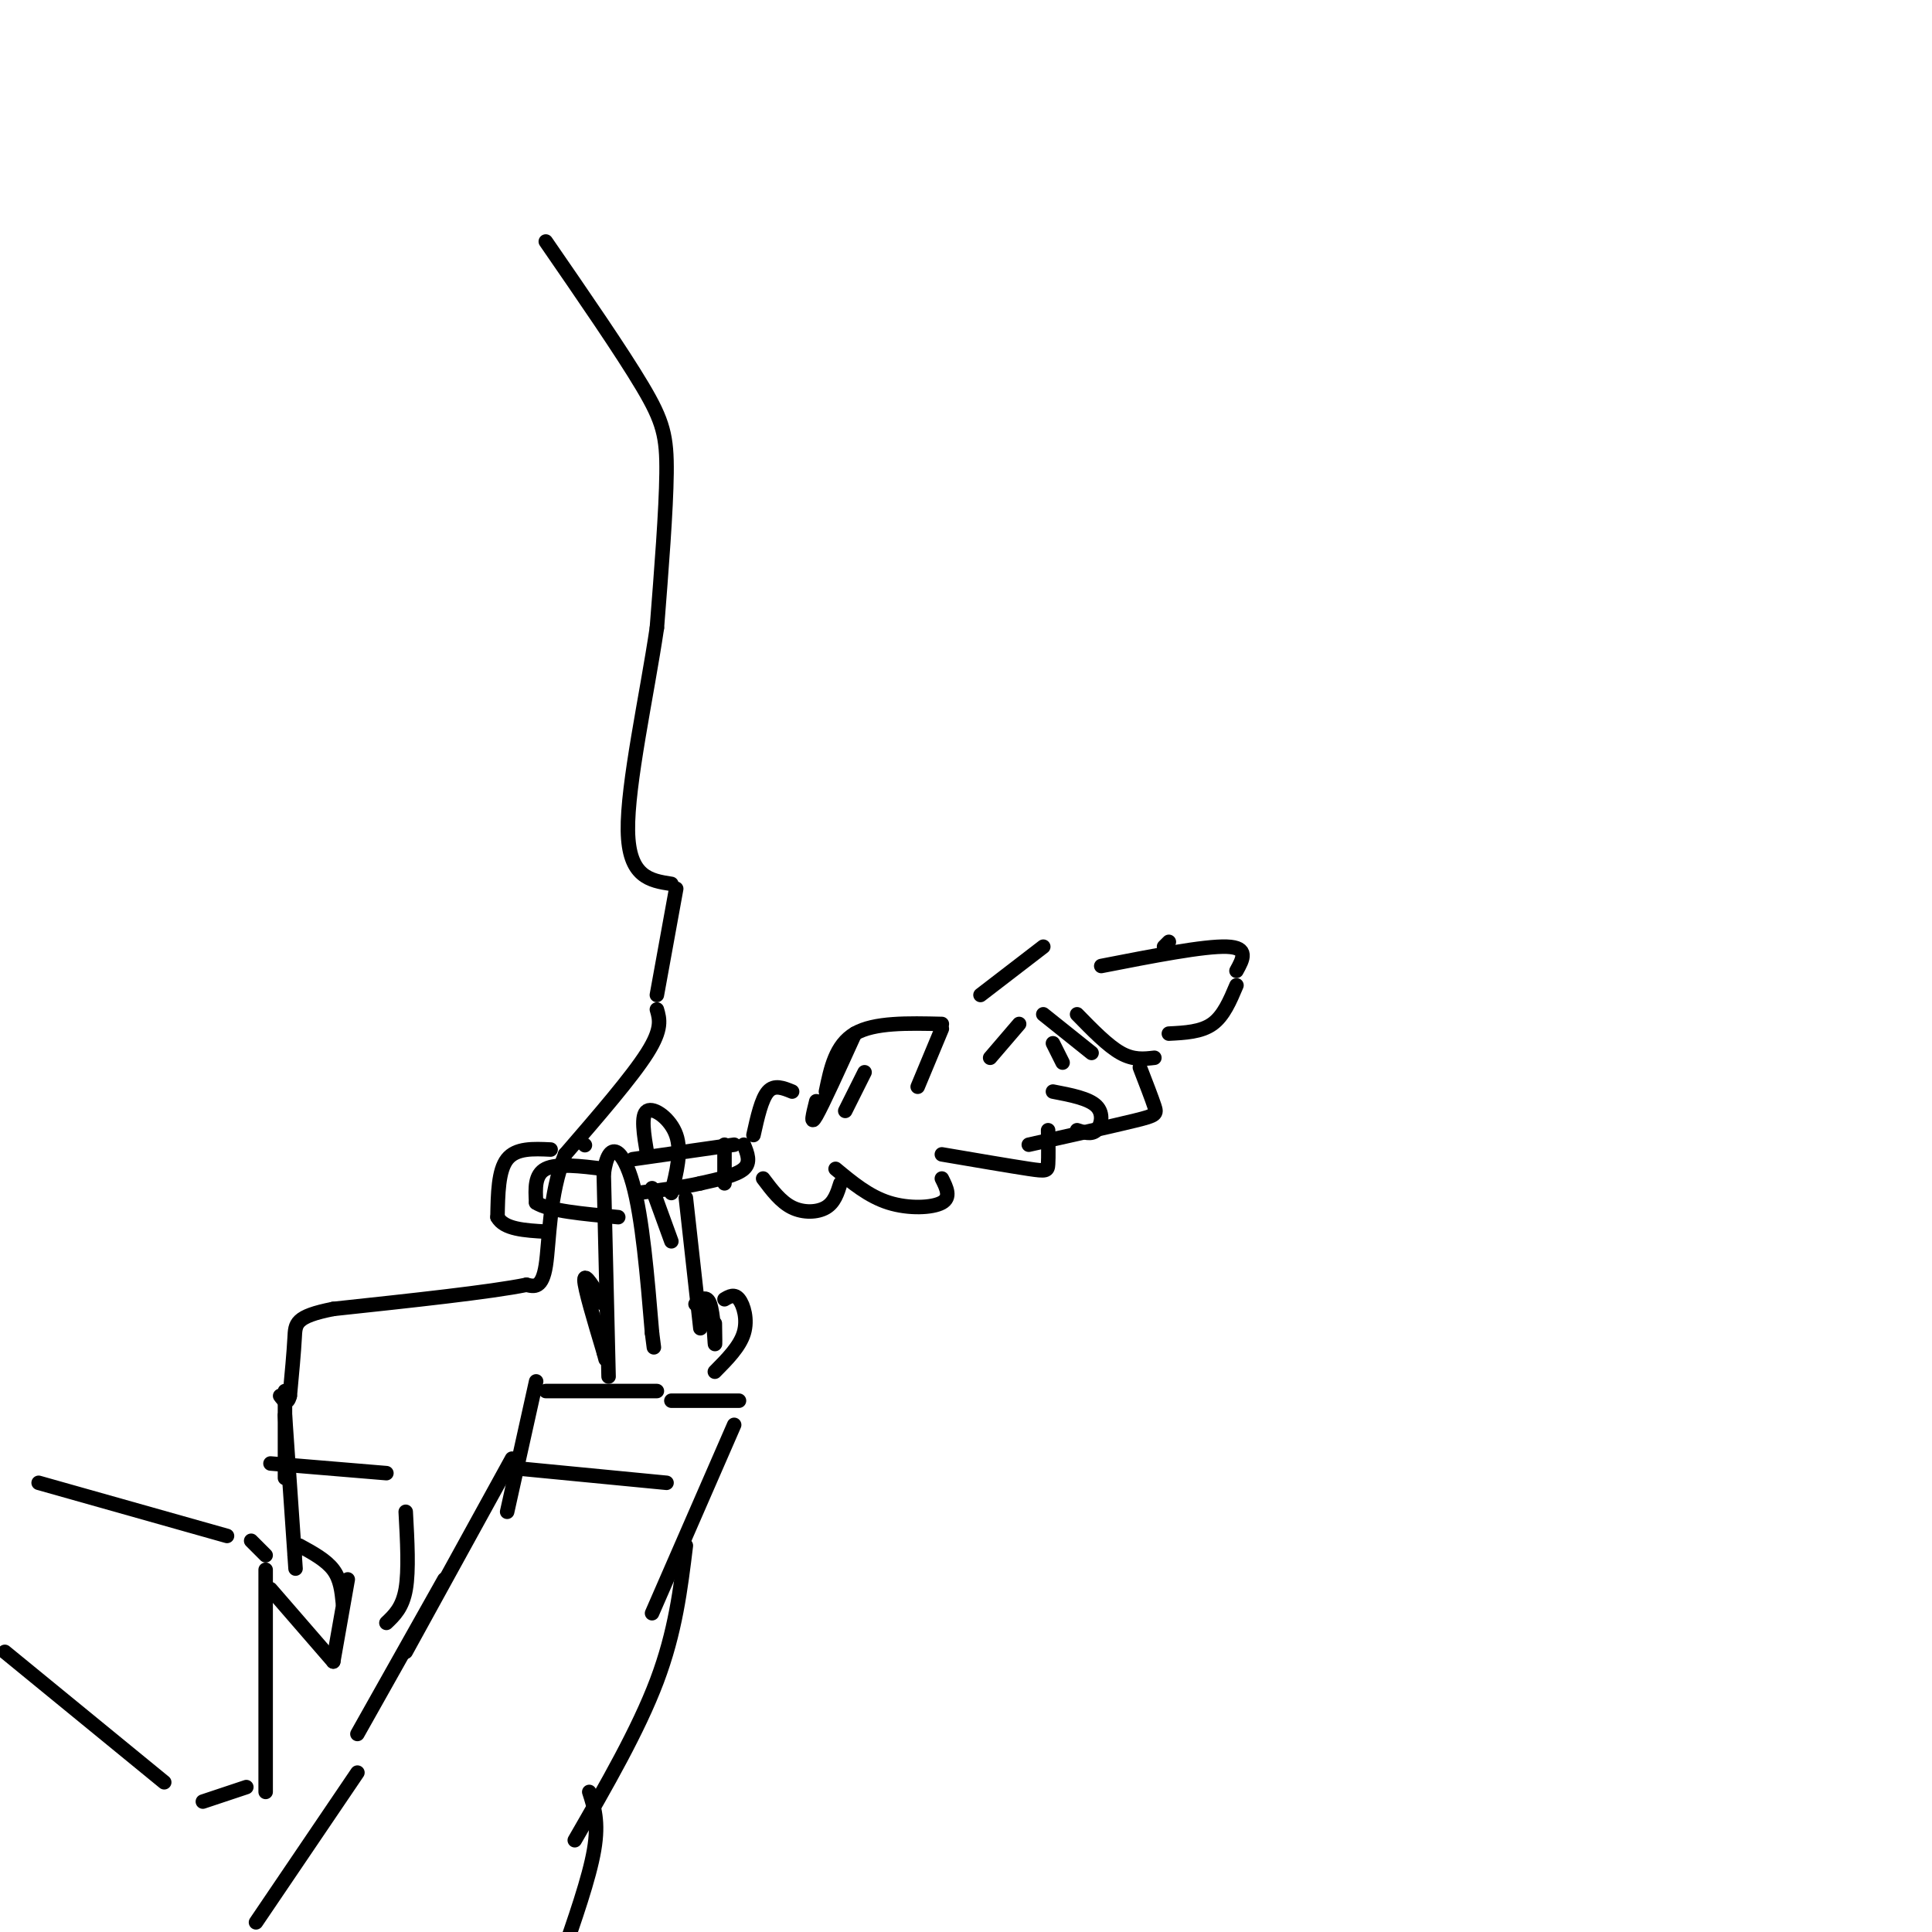 <svg viewBox='0 0 400 400' version='1.1' xmlns='http://www.w3.org/2000/svg' xmlns:xlink='http://www.w3.org/1999/xlink'><g fill='none' stroke='#000000' stroke-width='3' stroke-linecap='round' stroke-linejoin='round'><path d='M113,50c7.844,11.378 15.689,22.756 20,30c4.311,7.244 5.089,10.356 5,18c-0.089,7.644 -1.044,19.822 -2,32'/><path d='M136,130c-2.044,13.822 -6.156,32.378 -6,42c0.156,9.622 4.578,10.311 9,11'/><path d='M140,184c0.000,0.000 -4.000,22.000 -4,22'/><path d='M136,209c0.583,2.000 1.167,4.000 -2,9c-3.167,5.000 -10.083,13.000 -17,21'/><path d='M117,239c-3.356,8.200 -3.244,18.200 -4,23c-0.756,4.800 -2.378,4.400 -4,4'/><path d='M109,266c-7.333,1.500 -23.667,3.250 -40,5'/><path d='M69,271c-7.956,1.578 -7.844,3.022 -8,6c-0.156,2.978 -0.578,7.489 -1,12'/><path d='M60,289c-0.500,2.000 -1.250,1.000 -2,0'/><path d='M59,288c0.000,0.000 0.000,18.000 0,18'/><path d='M121,237c0.000,0.000 0.100,0.100 0.1,0.1'/><path d='M53,398c0.000,0.000 21.000,-31.000 21,-31'/><path d='M74,359c0.000,0.000 18.000,-32.000 18,-32'/><path d='M84,342c0.000,0.000 22.000,-40.000 22,-40'/><path d='M113,288c0.000,0.000 23.000,0.000 23,0'/><path d='M139,290c0.000,0.000 14.000,0.000 14,0'/><path d='M152,295c0.000,0.000 -17.000,39.000 -17,39'/><path d='M142,320c-1.083,8.917 -2.167,17.833 -6,28c-3.833,10.167 -10.417,21.583 -17,33'/><path d='M122,371c1.000,3.083 2.000,6.167 1,12c-1.000,5.833 -4.000,14.417 -7,23'/><path d='M107,304c0.000,0.000 31.000,3.000 31,3'/><path d='M126,285c0.000,0.000 -1.000,-42.000 -1,-42'/><path d='M125,243c1.000,-7.467 4.000,-5.133 6,2c2.000,7.133 3.000,19.067 4,31'/><path d='M135,276c0.667,5.167 0.333,2.583 0,0'/><path d='M131,240c0.000,0.000 21.000,-3.000 21,-3'/><path d='M154,237c0.750,1.833 1.500,3.667 0,5c-1.500,1.333 -5.250,2.167 -9,3'/><path d='M145,245c-3.667,0.833 -8.333,1.417 -13,2'/><path d='M125,242c-4.833,-0.583 -9.667,-1.167 -12,0c-2.333,1.167 -2.167,4.083 -2,7'/><path d='M111,249c2.500,1.667 9.750,2.333 17,3'/><path d='M114,238c-3.583,-0.167 -7.167,-0.333 -9,2c-1.833,2.333 -1.917,7.167 -2,12'/><path d='M103,252c1.333,2.500 5.667,2.750 10,3'/><path d='M150,237c0.000,0.000 0.000,8.000 0,8'/><path d='M156,235c0.833,-3.750 1.667,-7.500 3,-9c1.333,-1.500 3.167,-0.750 5,0'/><path d='M175,230c0.000,0.000 4.000,-8.000 4,-8'/><path d='M169,228c-0.667,2.667 -1.333,5.333 0,3c1.333,-2.333 4.667,-9.667 8,-17'/><path d='M190,225c0.000,0.000 5.000,-12.000 5,-12'/><path d='M218,216c0.000,0.000 2.000,4.000 2,4'/><path d='M236,221c1.222,3.156 2.444,6.311 3,8c0.556,1.689 0.444,1.911 -4,3c-4.444,1.089 -13.222,3.044 -22,5'/><path d='M158,244c1.822,2.422 3.644,4.844 6,6c2.356,1.156 5.244,1.044 7,0c1.756,-1.044 2.378,-3.022 3,-5'/><path d='M173,242c3.422,2.844 6.844,5.689 11,7c4.156,1.311 9.044,1.089 11,0c1.956,-1.089 0.978,-3.044 0,-5'/><path d='M195,239c7.156,1.222 14.311,2.444 18,3c3.689,0.556 3.911,0.444 4,-1c0.089,-1.444 0.044,-4.222 0,-7'/><path d='M223,234c1.489,0.489 2.978,0.978 4,0c1.022,-0.978 1.578,-3.422 0,-5c-1.578,-1.578 -5.289,-2.289 -9,-3'/><path d='M171,226c1.000,-4.833 2.000,-9.667 6,-12c4.000,-2.333 11.000,-2.167 18,-2'/><path d='M205,219c0.000,0.000 6.000,-7.000 6,-7'/><path d='M223,210c3.167,3.250 6.333,6.500 9,8c2.667,1.500 4.833,1.250 7,1'/><path d='M203,206c0.000,0.000 13.000,-10.000 13,-10'/><path d='M242,195c0.000,0.000 -1.000,1.000 -1,1'/><path d='M228,200c10.667,-2.083 21.333,-4.167 26,-4c4.667,0.167 3.333,2.583 2,5'/><path d='M256,204c-1.333,3.167 -2.667,6.333 -5,8c-2.333,1.667 -5.667,1.833 -9,2'/><path d='M216,210c0.000,0.000 10.000,8.000 10,8'/><path d='M111,286c0.000,0.000 -6.000,27.000 -6,27'/><path d='M134,239c-0.689,-4.089 -1.378,-8.178 0,-9c1.378,-0.822 4.822,1.622 6,5c1.178,3.378 0.089,7.689 -1,12'/><path d='M135,246c0.000,0.000 4.000,11.000 4,11'/><path d='M142,248c0.000,0.000 3.000,27.000 3,27'/><path d='M144,270c1.156,-0.978 2.311,-1.956 3,0c0.689,1.956 0.911,6.844 1,8c0.089,1.156 0.044,-1.422 0,-4'/><path d='M150,269c1.022,-0.600 2.044,-1.200 3,0c0.956,1.200 1.844,4.200 1,7c-0.844,2.800 -3.422,5.400 -6,8'/><path d='M125,270c-2.000,-3.333 -4.000,-6.667 -4,-5c0.000,1.667 2.000,8.333 4,15'/><path d='M125,280c0.667,2.500 0.333,1.250 0,0'/><path d='M59,293c0.000,0.000 2.000,29.000 2,29'/><path d='M61,322c0.333,4.833 0.167,2.417 0,0'/><path d='M8,307c0.000,0.000 39.000,11.000 39,11'/><path d='M52,319c0.000,0.000 3.000,3.000 3,3'/><path d='M55,325c0.000,0.000 0.000,46.000 0,46'/><path d='M1,342c0.000,0.000 33.000,27.000 33,27'/><path d='M42,373c0.000,0.000 9.000,-3.000 9,-3'/><path d='M56,329c0.000,0.000 13.000,15.000 13,15'/><path d='M69,344c0.000,0.000 3.000,-17.000 3,-17'/><path d='M62,320c2.750,1.500 5.500,3.000 7,5c1.500,2.000 1.750,4.500 2,7'/><path d='M56,303c0.000,0.000 24.000,2.000 24,2'/><path d='M84,313c0.333,6.083 0.667,12.167 0,16c-0.667,3.833 -2.333,5.417 -4,7'/></g>
</svg>